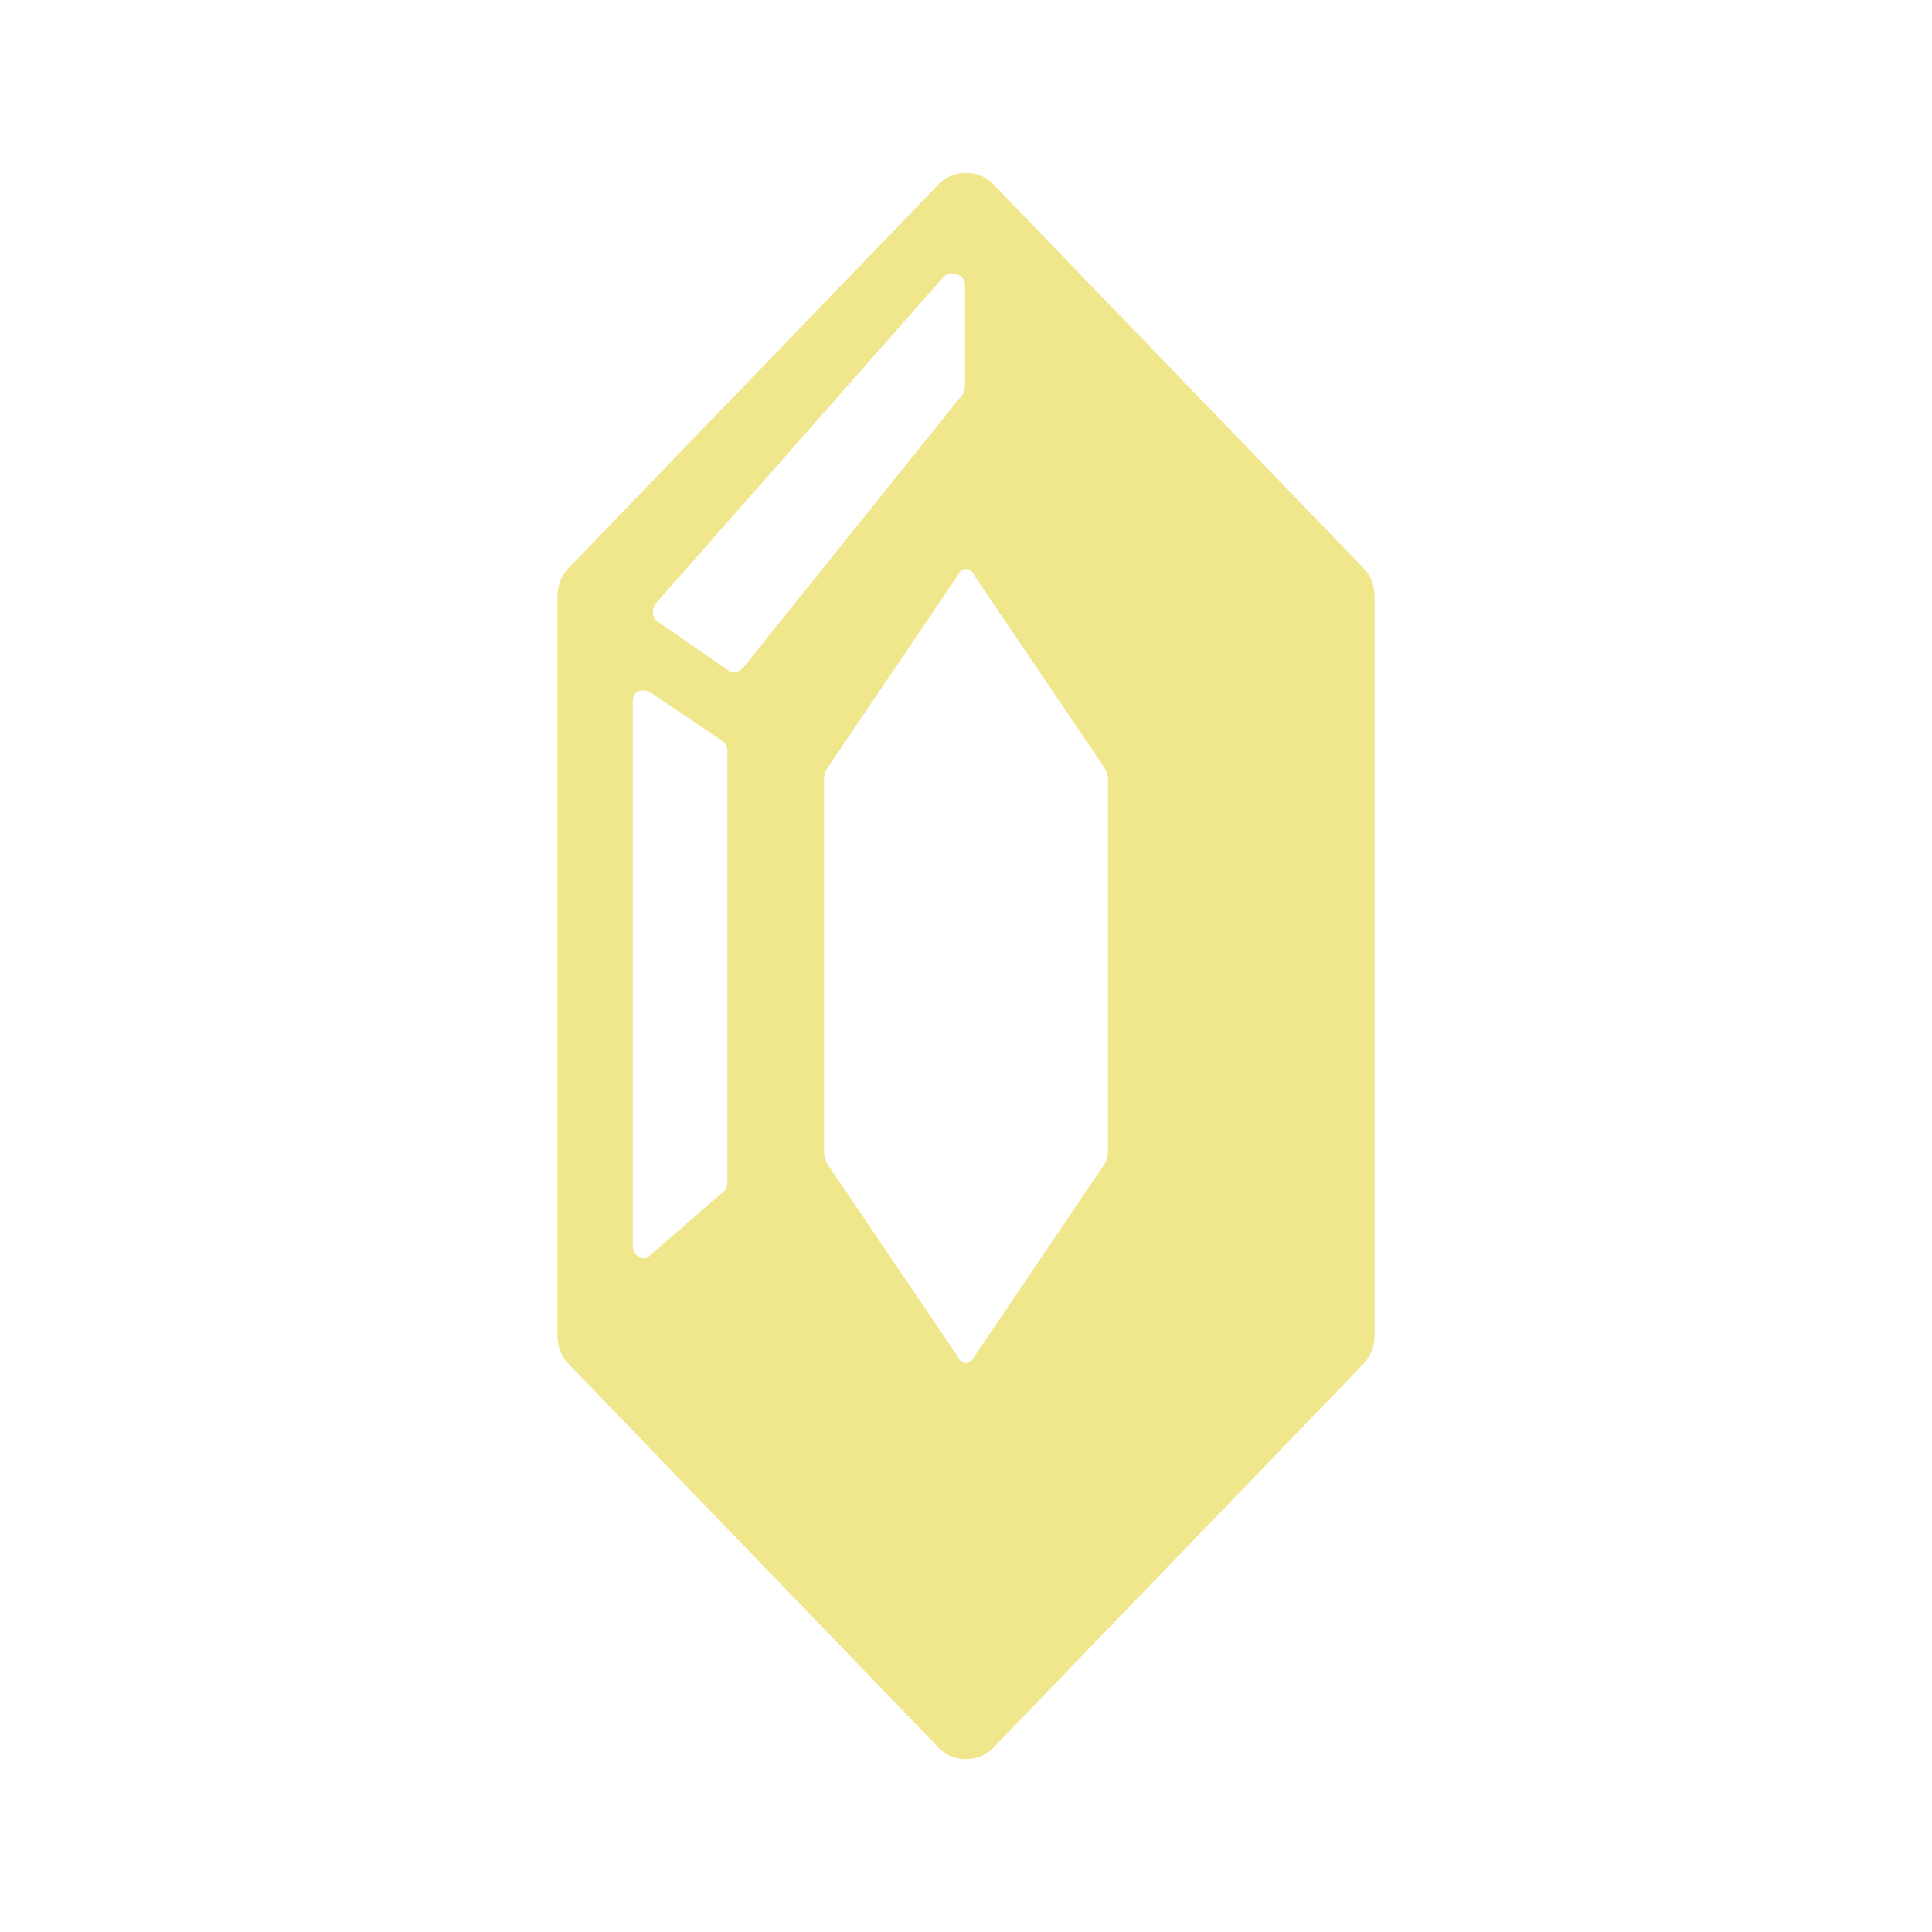 <svg xmlns="http://www.w3.org/2000/svg" fill="#F0E68C" width="64px" height="64px" viewBox="0 0 1000 1000" stroke="#F0E68C">

<g id="SVGRepo_bgCarrier" stroke-width="0"/>

<g id="SVGRepo_tracerCarrier" stroke-linecap="round" stroke-linejoin="round"/>

<g id="SVGRepo_iconCarrier">

<path d="M485 903q6 7 15 7t15-7l190-197q6-6 6-15V309q0-9-6-15L515 97q-6-7-15-7t-15 7L295 294q-6 6-6 15v382q0 9 6 15zm20-605l67 99q2 3 2 7v192q0 4-2 7l-67 99q-2 4-5 4t-5-4l-67-99q-2-3-2-7V404q0-4 2-7l67-99q2-4 5-4t5 4zm-166 14l149-169q3-3 7.5-1.5t4.5 6.5v51q0 3-1 5L385 346q-2 2-4.5 2.5T376 347l-36-25q-2-1-2.5-4t1.5-6zm-12 51q0-4 3-5.5t7 .5l37 25q3 2 3 6v223q0 3-2 5l-38 33q-3 3-6.5 1t-3.5-6V363z"/>

</g>

</svg>